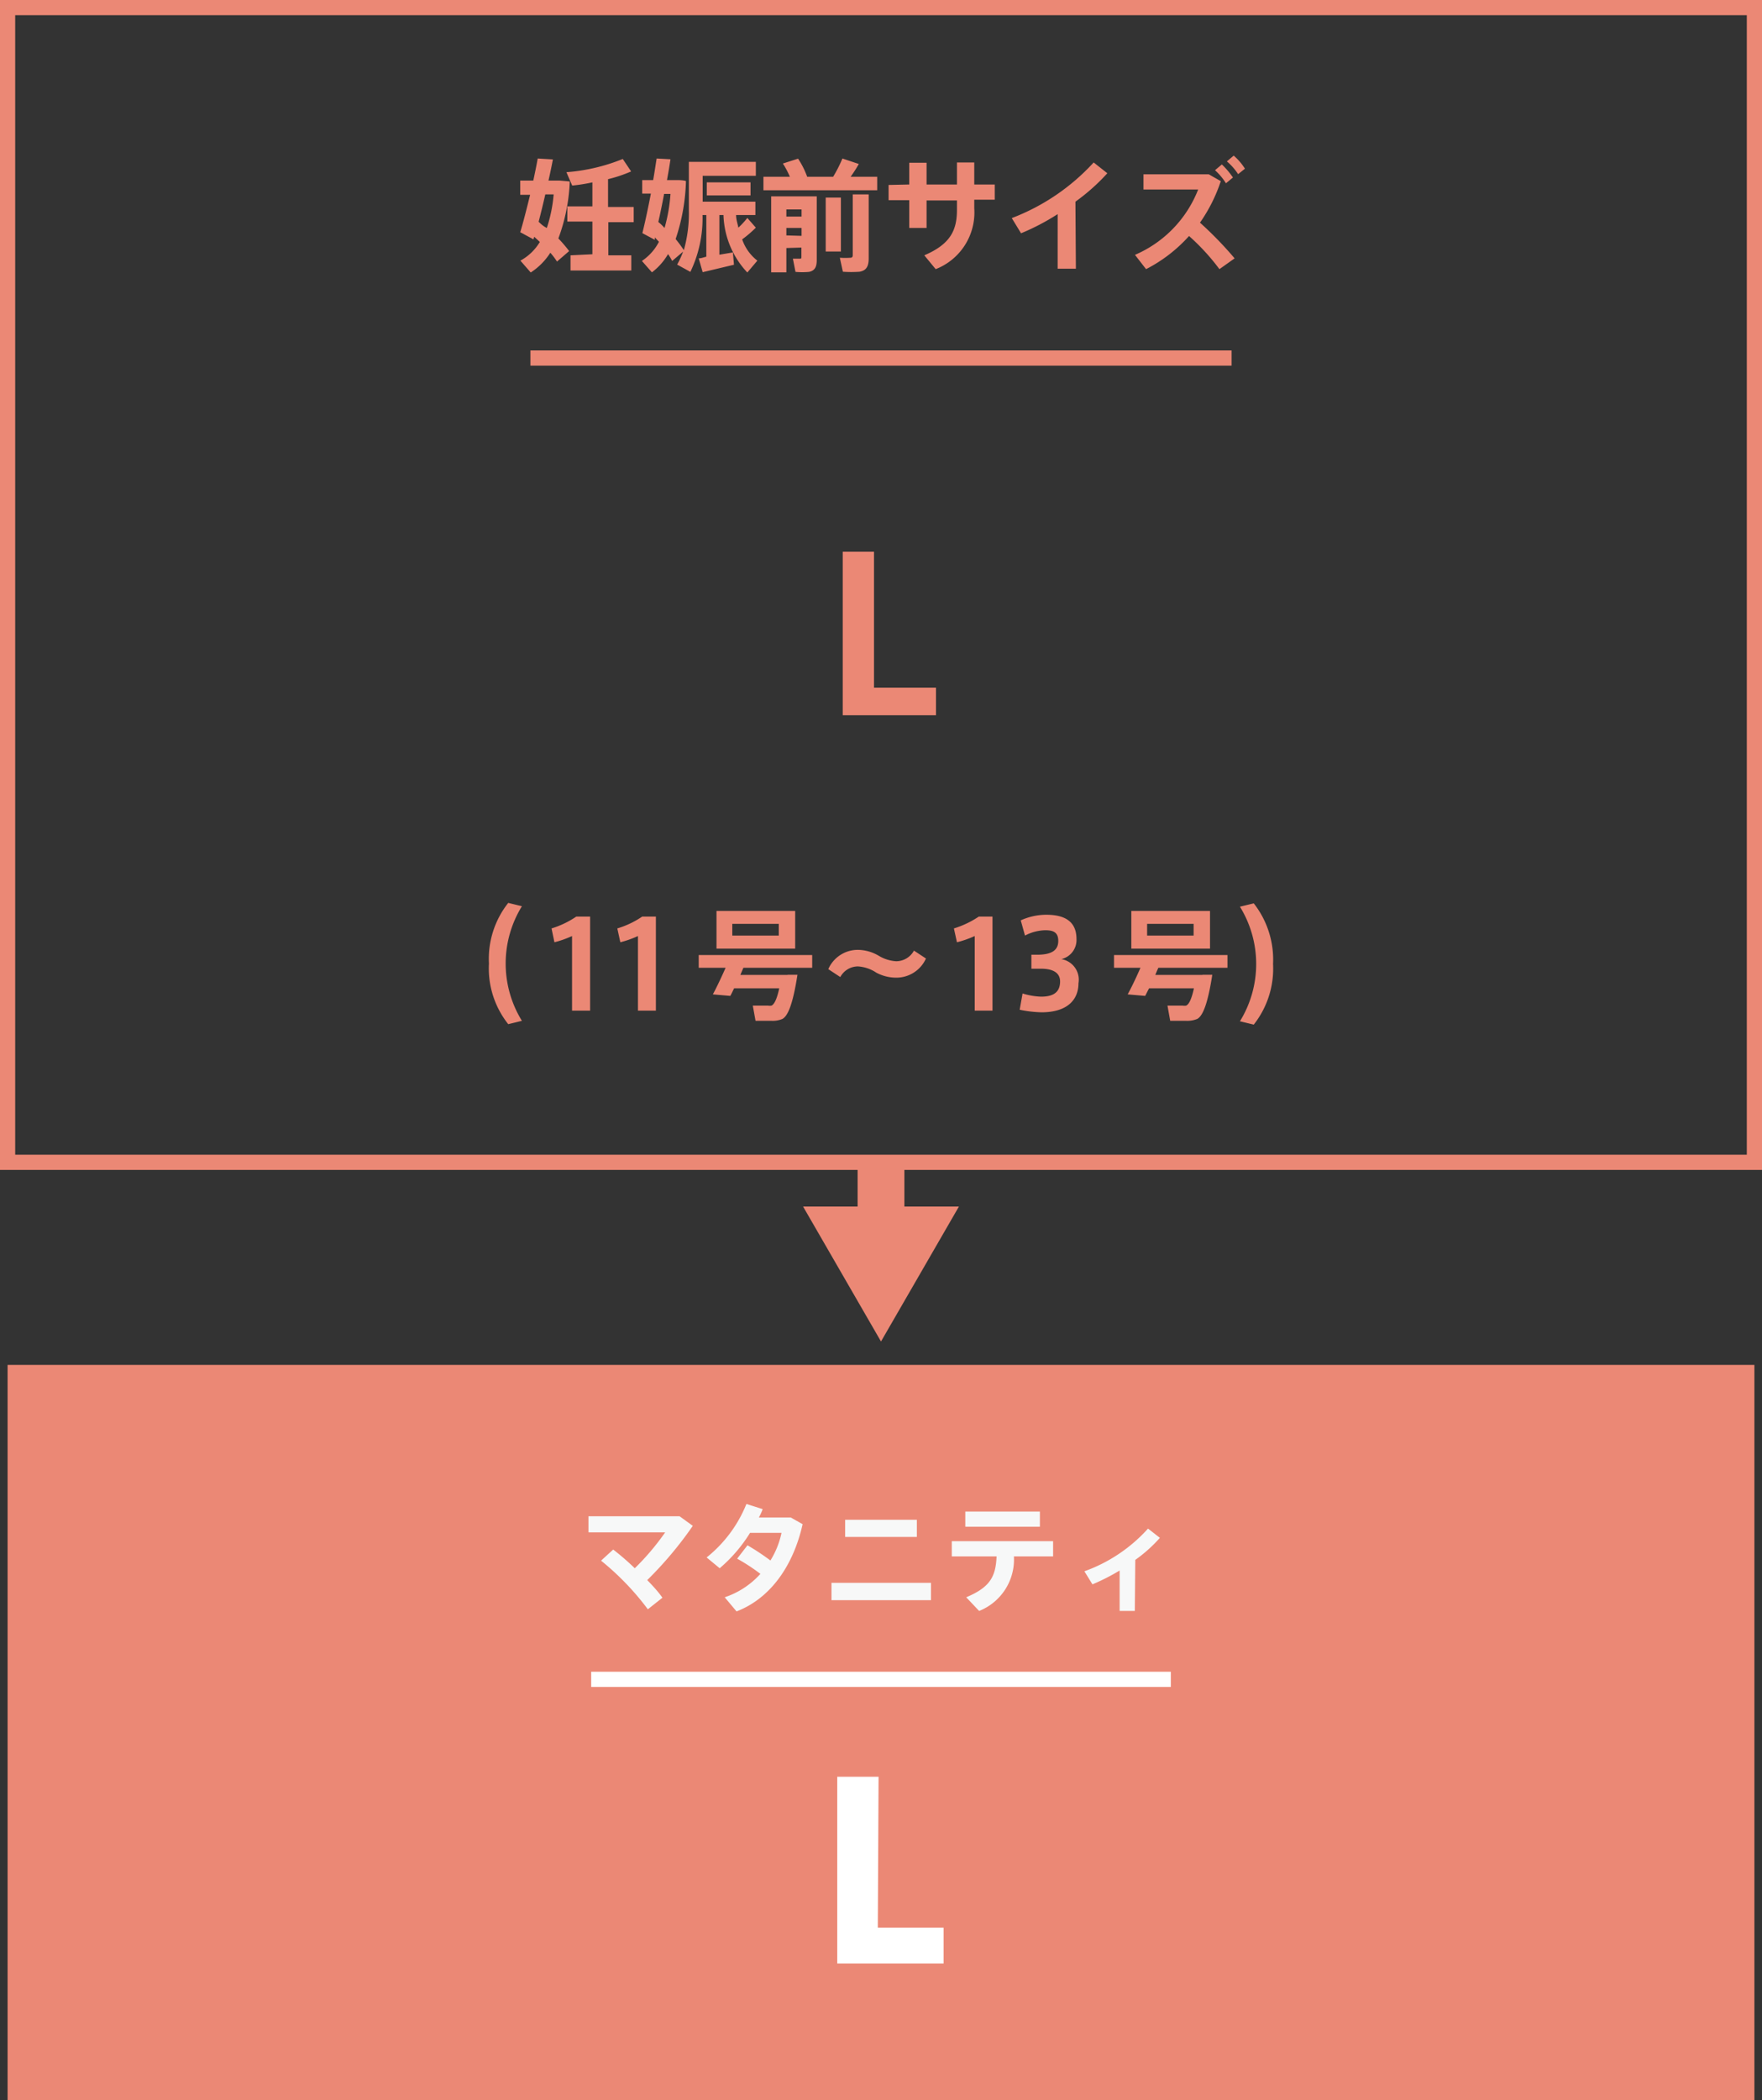 <svg xmlns="http://www.w3.org/2000/svg" viewBox="0 0 116 138.2"><rect x="0" y="0" width="116" height="138.2" fill="#333333" stroke="none"/><defs><style>.a,.f{fill:none;stroke-miterlimit:10;}.a{stroke:#eb8875;}.b,.c{fill:#eb8875;}.c{fill-rule:evenodd;}.d{fill:#f7f8f8;}.e{fill:#fff;}.f{stroke:#fff;}</style></defs><title>アセット 5</title><rect class="a" x="0.5" y="0.5" width="115" height="75.98"/><rect class="b" x="0.5" y="89.81" width="115" height="48.4"/><path class="b" d="M37.47,16.52l-.8.69a4.67,4.67,0,0,0-.44-.58,4.32,4.32,0,0,1-1.29,1.3l-.68-.78a3.36,3.36,0,0,0,1.28-1.23l-.37-.34-.05.17-.87-.47c.19-.62.42-1.53.65-2.46h-.65v-.94h.86c.11-.52.21-1,.29-1.45l1,.06c-.08.42-.18.9-.29,1.39h.71l.69.06a12.05,12.05,0,0,1-.75,3.75A9.16,9.16,0,0,1,37.47,16.52ZM36,15a9.55,9.55,0,0,0,.45-2.21h-.55c-.14.61-.29,1.23-.44,1.8C35.62,14.75,35.79,14.9,36,15Zm3,1.73V14.58H37.35v-1H39V12a11.4,11.4,0,0,1-1.33.21l-.38-.88A12.29,12.29,0,0,0,41,10.46l.55.82a9.29,9.29,0,0,1-1.52.51v1.83h1.69v1H40.05v2.18h1.51v1h-4v-1Z"/><path class="b" d="M46.5,16.89V14.15h-.25a8.15,8.15,0,0,1-.8,3.74l-.87-.48a5.88,5.88,0,0,0,.39-.85l-.72.61a3,3,0,0,0-.27-.45,4.09,4.09,0,0,1-1.06,1.2l-.66-.75a3.35,3.35,0,0,0,1.12-1.26l-.27-.29,0,.16-.82-.44c.16-.64.37-1.61.56-2.6h-.57v-.89H43c.09-.5.16-1,.23-1.42l.91.05c-.06.42-.14.88-.23,1.37h.6c.23,0,.44,0,.65.06a13,13,0,0,1-.68,3.82,8,8,0,0,1,.54.73,8.93,8.93,0,0,0,.33-2.64V10.65h4.41v.92H46.26v1.7h3.47v.88H48.46c0,.3.1.57.15.83a5.41,5.41,0,0,0,.59-.64l.56.64a7.55,7.55,0,0,1-.9.77,3,3,0,0,0,1,1.4l-.66.78a5.75,5.75,0,0,1-1.57-3.78h-.27v2.61l.89-.15.07.81-2.06.49L46,17C46.16,17,46.33,16.93,46.5,16.89ZM43.75,15a10.67,10.67,0,0,0,.39-2.24h-.42c-.12.64-.25,1.27-.38,1.85C43.49,14.72,43.62,14.86,43.75,15Zm5.66-3v.86H46.53V12Z"/><path class="b" d="M52,11.63a5.6,5.6,0,0,0-.46-.87l1-.32a5.53,5.53,0,0,1,.6,1.19h1.71a9.09,9.09,0,0,0,.61-1.2l1.08.36a8.9,8.9,0,0,1-.54.84h1.75v.89H50.26v-.89Zm-.23,4.69v1.6h-1v-5h3V17.1c0,.46-.12.71-.51.79a4.89,4.89,0,0,1-.89,0l-.17-.87h.45c.09,0,.11,0,.11-.12v-.61Zm1-2.07v-.47h-1v.47Zm0,1.27V15h-1v.49ZM55.36,13v3.55h-1V13Zm1.83-.21V17c0,.52-.15.8-.6.88a7.54,7.54,0,0,1-1.1,0l-.2-.92a5.71,5.71,0,0,0,.7,0c.11,0,.15-.07.15-.17v-4Z"/><path class="b" d="M59.86,12.14V10.71H61v1.43h2V10.69h1.14v1.45h1.35v1H64.14v.57a4,4,0,0,1-2.54,4l-.75-.91c1.76-.75,2.15-1.69,2.15-3v-.61H61V15H59.86V13.17H58.5v-1Z"/><path class="b" d="M70.83,17.68h-1.2V14.09a15.14,15.14,0,0,1-2.41,1.26l-.61-1A14.1,14.1,0,0,0,72,10.69l.9.71a13.25,13.25,0,0,1-2.1,1.87Z"/><path class="b" d="M81.28,17l-1,.71a14.34,14.34,0,0,0-2-2.18,9.81,9.81,0,0,1-2.83,2.18l-.73-.94a7.75,7.75,0,0,0,4.16-4.3h-3.6v-1h4.3l.79.45A10.49,10.49,0,0,1,79,14.65,24.18,24.18,0,0,1,81.28,17Zm-.84-6.18a5.37,5.37,0,0,1,.73.86l-.46.38a4.06,4.06,0,0,0-.72-.86Zm.78-.58a3.82,3.82,0,0,1,.74.86l-.45.36a3.72,3.72,0,0,0-.74-.84Z"/><path class="b" d="M32.19,63.41a5.93,5.93,0,0,1,1.27-4l.9.22a7.18,7.18,0,0,0,0,7.54l-.9.22a5.89,5.89,0,0,1-1.27-4Z"/><path class="b" d="M36.5,62l-.19-.91a6,6,0,0,0,1.63-.78h.91v6.19H37.66V61.59A6.52,6.52,0,0,1,36.5,62Z"/><path class="b" d="M40.84,62l-.2-.91a5.91,5.91,0,0,0,1.64-.78h.9v6.19H42V61.59A6.67,6.67,0,0,1,40.84,62Z"/><path class="b" d="M51.85,64.14h.65c-.28,1.8-.6,2.71-1,2.91a1.66,1.66,0,0,1-.7.12c-.23,0-.76,0-1.06,0l-.18-1c.28,0,.75,0,1,0a.68.68,0,0,0,.23,0c.18-.08.36-.43.51-1.14H48.33c-.09.18-.17.36-.25.5l-1.15-.1c.24-.44.57-1.14.84-1.75H46v-.84h7.47v.84H48.94l-.2.47h3.11Zm.5-4.2v2.48H47.17V59.94Zm-4.14,1.62h3.06v-.77H48.21Z"/><path class="b" d="M59,63.25a1.34,1.34,0,0,0,1.17-.7l.79.52a2.14,2.14,0,0,1-2,1.26A2.79,2.79,0,0,1,57.69,64a2.46,2.46,0,0,0-1.21-.41,1.32,1.32,0,0,0-1.16.7l-.79-.52a2.12,2.12,0,0,1,2-1.27,2.77,2.77,0,0,1,1.34.4A2.52,2.52,0,0,0,59,63.25Z"/><path class="b" d="M63,62l-.2-.91a6.19,6.19,0,0,0,1.64-.78h.9v6.19H64.17V61.59A6.67,6.67,0,0,1,63,62Z"/><path class="b" d="M71,64.7c0,1.08-.73,1.91-2.44,1.91a8,8,0,0,1-1.43-.17l.19-1.07a4.64,4.64,0,0,0,1.21.21c.69,0,1.26-.2,1.26-1,0-.55-.43-.84-1.27-.84h-.62v-.92h.38c1,0,1.39-.32,1.39-.91s-.36-.7-.86-.7a3,3,0,0,0-1.33.35l-.28-1a4.08,4.08,0,0,1,1.67-.37c1.19,0,2,.41,2,1.6a1.29,1.29,0,0,1-1,1.32A1.37,1.37,0,0,1,71,64.7Z"/><path class="b" d="M79.16,64.14h.65c-.28,1.8-.6,2.71-1,2.91a1.75,1.75,0,0,1-.71.12c-.23,0-.76,0-1.06,0l-.18-1c.28,0,.76,0,1,0a.68.68,0,0,0,.23,0c.18-.08.36-.43.51-1.14H75.65c-.1.18-.18.36-.26.5l-1.15-.1c.24-.44.58-1.14.84-1.75H73.34v-.84h7.47v.84H76.26c-.07.15-.14.31-.2.47h3.1Zm.5-4.2v2.48H74.48V59.94Zm-4.14,1.62h3.06v-.77H75.52Z"/><path class="b" d="M83.81,63.42a5.94,5.94,0,0,1-1.27,4l-.91-.22a7.18,7.18,0,0,0,0-7.54l.91-.22a6,6,0,0,1,1.27,4Z"/><path class="b" d="M57.54,45.25h4.08v1.81H55.48V36.3h2.06Z"/><rect class="b" x="55.7" y="76.99" width="4.61" height="3.08" transform="translate(136.53 20.53) rotate(90)"/><polygon class="c" points="63.13 79.39 58 88.27 52.87 79.39 63.13 79.39"/><path class="d" d="M42.65,105.89a17.71,17.71,0,0,0-3.08-3.2l.8-.73a17,17,0,0,1,1.42,1.23,16.29,16.29,0,0,0,2-2.36H38.74V99.77h6l.87.63a24.68,24.68,0,0,1-3,3.57c.4.41.76.81,1,1.16Z"/><path class="d" d="M49.21,101.68a15.53,15.53,0,0,1,1.51,1,5.61,5.61,0,0,0,.73-1.82H49.38a9.89,9.89,0,0,1-2,2.33l-.86-.71a8.6,8.6,0,0,0,2.62-3.52l1.07.34a3.87,3.87,0,0,1-.25.55h2.1l.78.44c-.59,2.65-2.06,4.86-4.35,5.74l-.78-.93a5.49,5.49,0,0,0,2.35-1.54,12.55,12.55,0,0,0-1.53-1Z"/><path class="d" d="M61.29,104.15v1.14H54.74v-1.14ZM60.36,100v1.13H55.64V100Z"/><path class="d" d="M64.46,106l-.85-.9c1.6-.67,1.94-1.38,2-2.69H62.66v-1h6.67v1H66.75A3.64,3.64,0,0,1,64.46,106Zm4-6.54v1H63.55v-1Z"/><path class="d" d="M74.71,106h-1v-2.66a13.75,13.75,0,0,1-1.79.91l-.53-.86a10.3,10.3,0,0,0,4.19-2.81l.78.61a9.44,9.44,0,0,1-1.62,1.45Z"/><path class="e" d="M57.79,126.84h4.33v2.36h-7V116.91h2.72Z"/><line class="a" x1="34.92" y1="23.56" x2="81.08" y2="23.56"/><line class="f" x1="38.92" y1="110.5" x2="77.08" y2="110.5"/></svg>